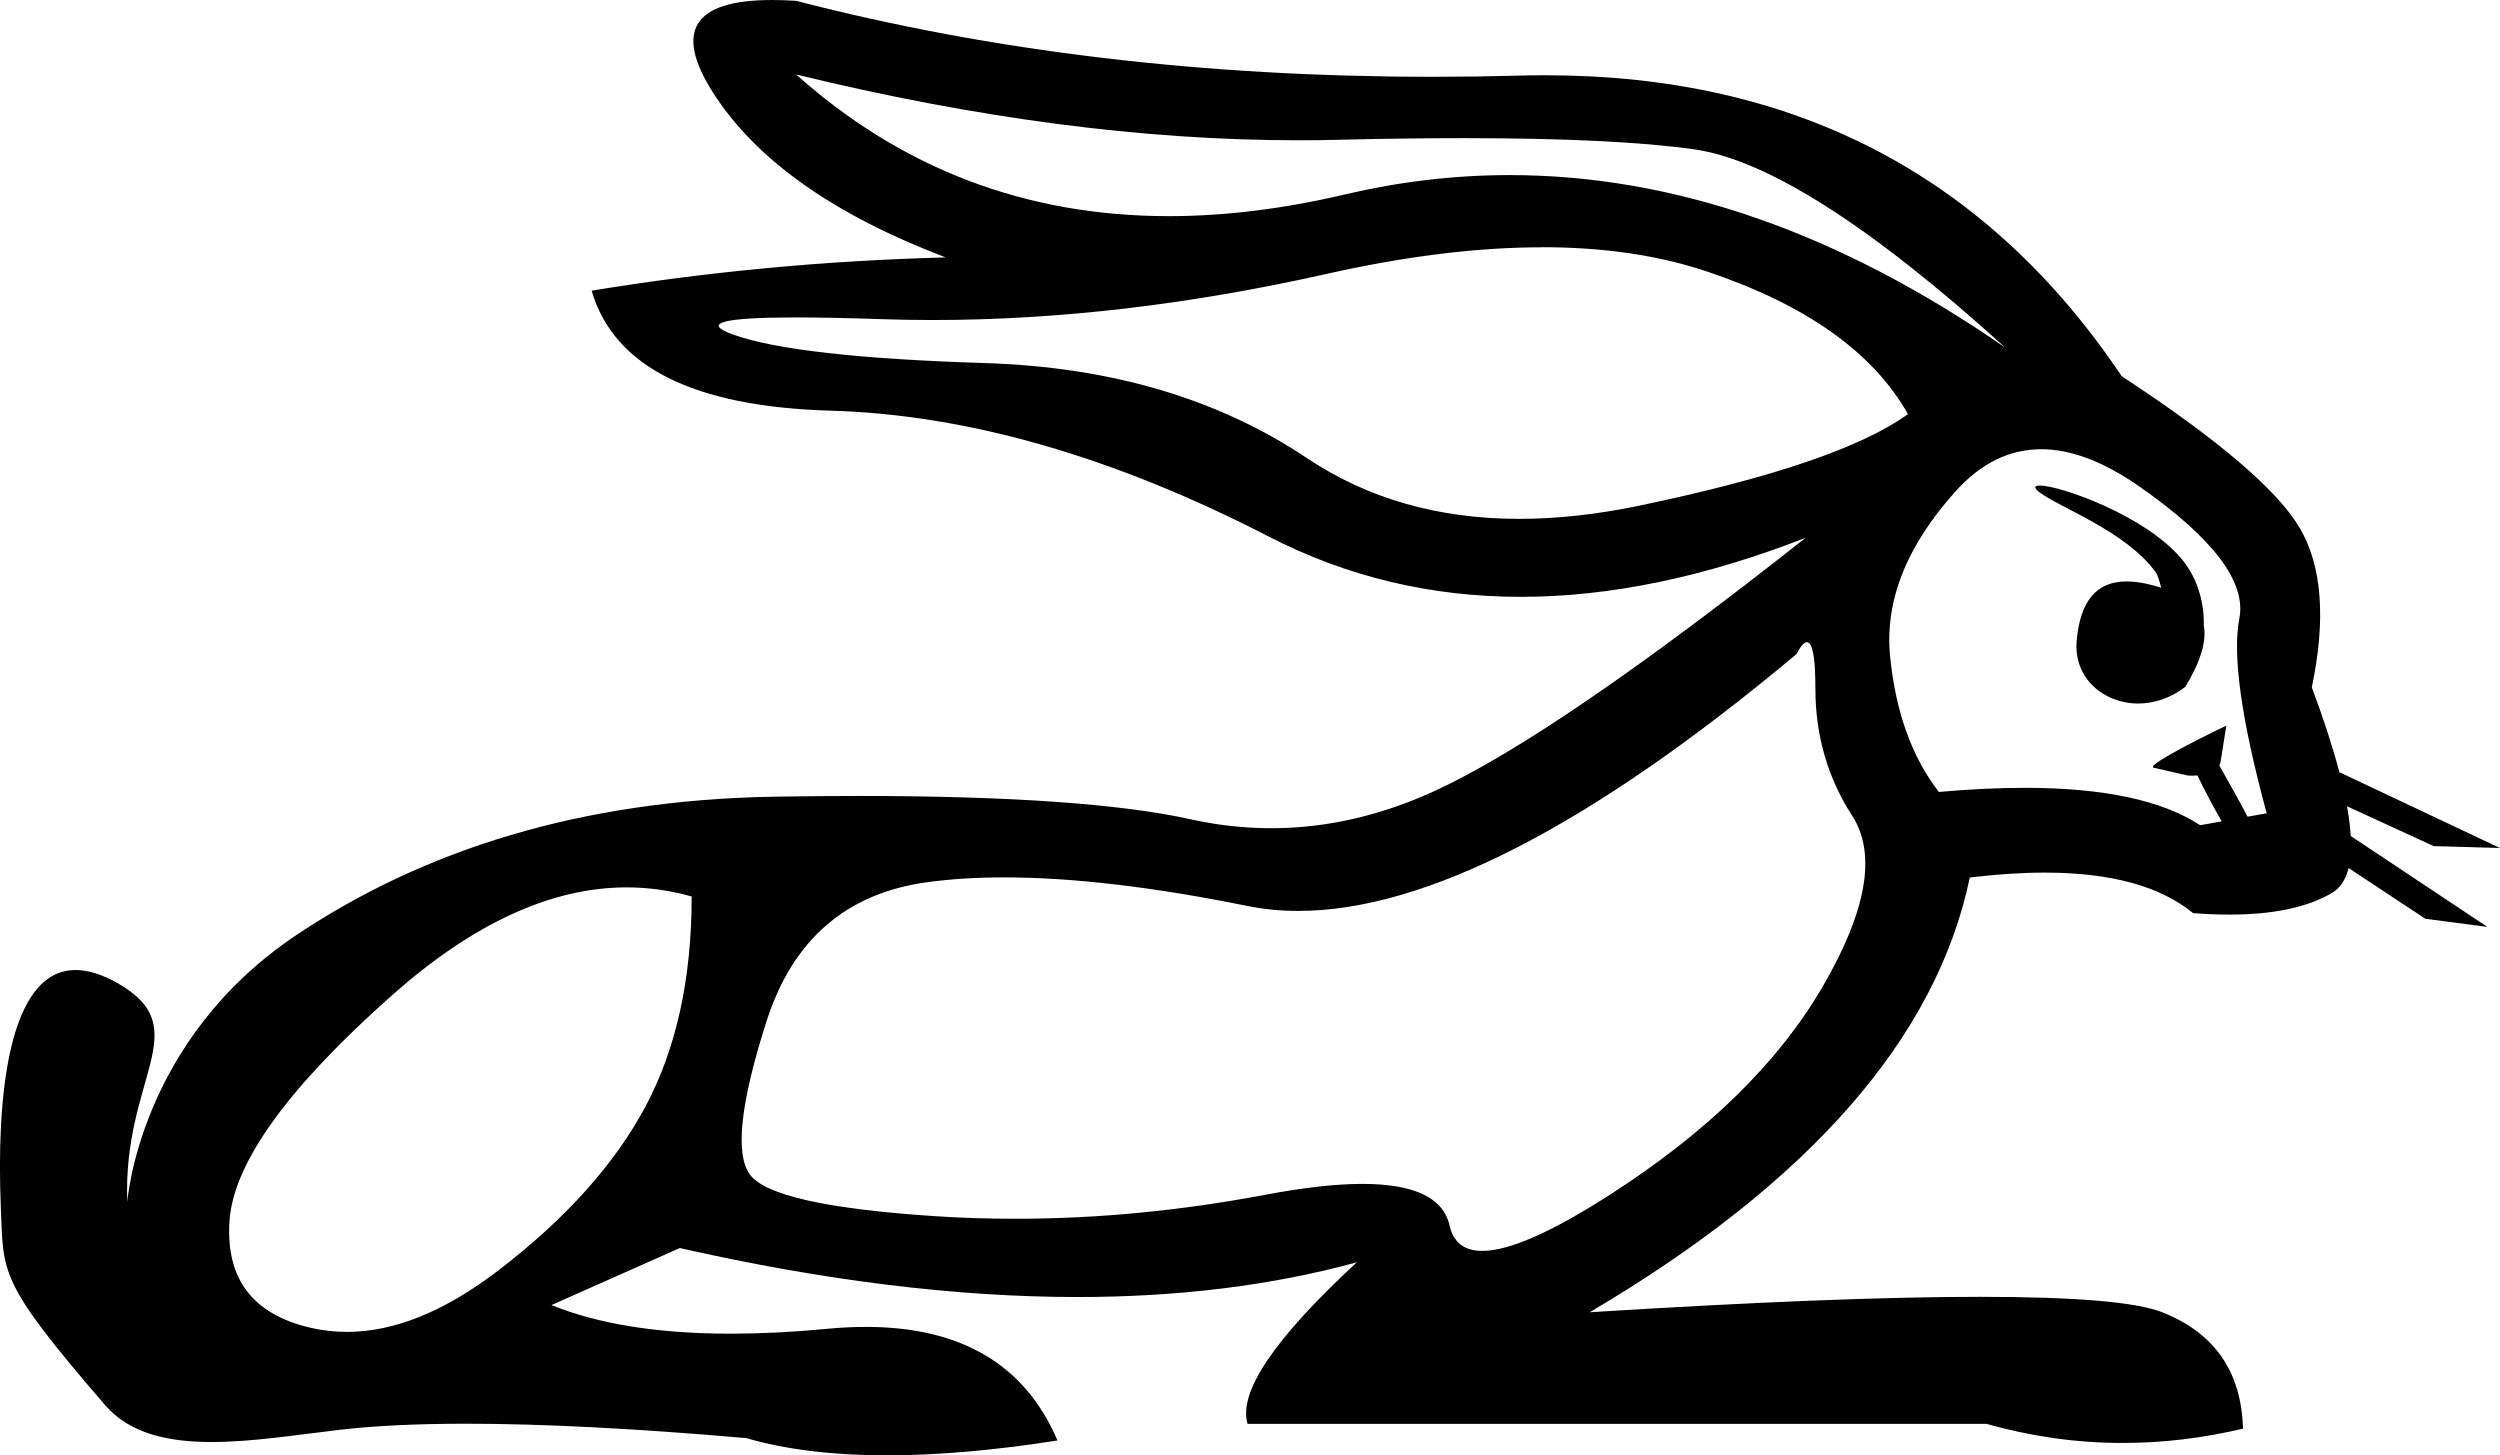 <?xml version="1.0" encoding="UTF-8"?>
<svg id="a" data-name="Ebene 1" xmlns="http://www.w3.org/2000/svg" width="13.254mm" height="7.716mm" viewBox="0 0 37.569 21.871">
  <path d="M11.964,1.119c1.591,1.42,3.458,2.129,5.602,2.129,.839,0,1.721-.109,2.645-.326,.824-.194,1.65-.291,2.477-.291,2.469,0,4.952,.865,7.448,2.594h0c-2.023-1.833-3.582-2.826-4.677-2.981-.791-.112-1.945-.168-3.462-.168-.583,0-1.221,.008-1.912,.025-.191,.005-.384,.007-.578,.007-2.327,0-4.842-.33-7.544-.989Zm11.21,2.597c-.972,0-2.055,.134-3.248,.402-2.053,.461-4.022,.691-5.909,.691-.257,0-.513-.004-.767-.013-.508-.017-.938-.026-1.288-.026-1.108,0-1.423,.086-.944,.258,.631,.226,1.892,.369,3.784,.428,1.892,.059,3.505,.536,4.838,1.428,.909,.609,1.972,.913,3.191,.913,.569,0,1.171-.066,1.807-.199,1.999-.417,3.344-.875,4.034-1.375-.524-.928-1.529-1.642-3.017-2.142-.726-.244-1.554-.366-2.482-.366Zm9.304,5.117h0Zm-1.826-1.537c.305,0,1.588,.45,2.133,1.104,.255,.305,.34,.686,.333,1.001h0c.041,.227-.038,.525-.279,.921-.225,.173-.473,.25-.707,.25-.522,0-.972-.385-.925-.938,.051-.597,.293-.897,.752-.897,.116,0,.246,.019,.391,.058,.044,.012,.087,.024,.128,.038h0c-.027-.095-.045-.181-.089-.241-.445-.61-1.431-.96-1.739-1.193-.092-.07-.081-.102,.001-.102Zm3.123,4.978h0Zm-3.102-5.523c-.478,0-.907,.211-1.287,.634-.738,.821-1.065,1.648-.982,2.481,.083,.833,.327,1.511,.732,2.035,.464-.042,.894-.062,1.29-.062,1.187,0,2.066,.187,2.637,.562l.323-.058h0c-.097-.17-.282-.514-.364-.69h0c-.026,.002-.053,.003-.082,.003-.018,0-.037-0-.057-.001l-.518-.118c-.152-.035,1.092-.638,1.105-.638,.001,0-.004,.003-.014,.008l-.084,.527c-.004,.024-.01,.047-.021,.069h0c.142,.253,.342,.605,.424,.77h0l.288-.051c-.381-1.404-.518-2.38-.411-2.928s-.393-1.208-1.499-1.981c-.537-.375-1.03-.563-1.48-.563Zm-3.518,2.899c-.043,0-.096,.06-.16,.181-3.074,2.572-5.569,3.858-7.486,3.858-.265,0-.519-.025-.761-.074-1.416-.287-2.635-.43-3.657-.43-.421,0-.808,.024-1.162,.073-1.214,.167-2.017,.863-2.41,2.089-.393,1.226-.476,1.993-.25,2.303,.226,.309,1.148,.518,2.767,.625,.405,.027,.812,.04,1.222,.04,1.229,0,2.482-.12,3.759-.361,.574-.108,1.06-.163,1.457-.163,.779,0,1.216,.209,1.31,.627,.057,.253,.221,.38,.491,.38,.403,0,1.042-.281,1.918-.844,1.464-.94,2.529-1.981,3.195-3.124,.666-1.142,.815-1.999,.446-2.571-.369-.571-.553-1.208-.553-1.91,0-.465-.042-.698-.126-.698Zm-17.737,3.685c-1.131,0-2.306,.539-3.523,1.618-1.571,1.392-2.386,2.523-2.446,3.392-.059,.869,.345,1.404,1.214,1.607,.18,.042,.363,.063,.55,.063,.712,0,1.469-.307,2.271-.92,1.012-.774,1.749-1.595,2.214-2.463,.464-.869,.696-1.922,.696-3.16-.322-.091-.647-.137-.976-.137ZM11.606,0c.111,0,.23,.004,.357,.012,2.941,.762,6.131,1.142,9.57,1.142,.43,0,.864-.006,1.301-.018,.131-.004,.261-.005,.389-.005,3.749,0,6.636,1.507,8.661,4.522,1.452,.952,2.344,1.714,2.678,2.285,.333,.571,.393,1.369,.179,2.392,.179,.479,.317,.904,.414,1.274h0l2.413,1.139-.995-.028-1.303-.599h0c.029,.164,.048,.313,.056,.447h0l2.053,1.366-.931-.122-1.154-.762h0c-.044,.177-.127,.301-.249,.373-.368,.217-.882,.326-1.542,.326-.172,0-.354-.007-.546-.022-.494-.406-1.238-.609-2.23-.609-.345,0-.72,.025-1.126,.074-.5,2.404-2.404,4.582-5.712,6.533,2.475-.155,4.43-.232,5.864-.232s2.347,.077,2.74,.232c.785,.309,1.19,.893,1.214,1.749-.608,.144-1.21,.215-1.808,.215-.689,0-1.372-.096-2.048-.287h-11.103c-.143-.476,.405-1.285,1.642-2.428h0c-1.273,.348-2.673,.522-4.2,.522-1.813,0-3.805-.245-5.975-.736l-1.928,.857c.708,.287,1.607,.43,2.697,.43,.449,0,.93-.024,1.444-.073,.202-.019,.396-.029,.582-.029,1.436,0,2.396,.569,2.881,1.707-.951,.149-1.806,.223-2.564,.223-.816,0-1.521-.086-2.113-.259-1.659-.144-3.06-.216-4.203-.216-.743,0-1.377,.03-1.902,.091-.642,.075-1.319,.184-1.929,.184-.656,0-1.233-.126-1.605-.559C-.035,19.242,.054,19.147,.012,18.13c-.066-1.612,.102-3.553,1.124-3.553,.186,0,.4,.064,.646,.206,1.174,.678,.057,1.416,.131,3.283,0,0,.165-2.433,2.553-4.023,1.901-1.266,4.249-2.023,7.176-2.071,.434-.007,.849-.011,1.245-.011,2.281,0,3.948,.117,5.002,.35,.407,.09,.812,.135,1.216,.135,.826,0,1.646-.188,2.461-.563,1.214-.559,3.07-1.827,5.569-3.802h0c-1.516,.592-2.943,.888-4.282,.888-1.352,0-2.615-.302-3.787-.906-2.333-1.202-4.528-1.833-6.587-1.892-2.059-.059-3.255-.66-3.588-1.803,1.737-.286,3.511-.452,5.32-.5-1.69-.643-2.856-1.47-3.499-2.481-.587-.925-.29-1.387,.892-1.387Z"/>
</svg>